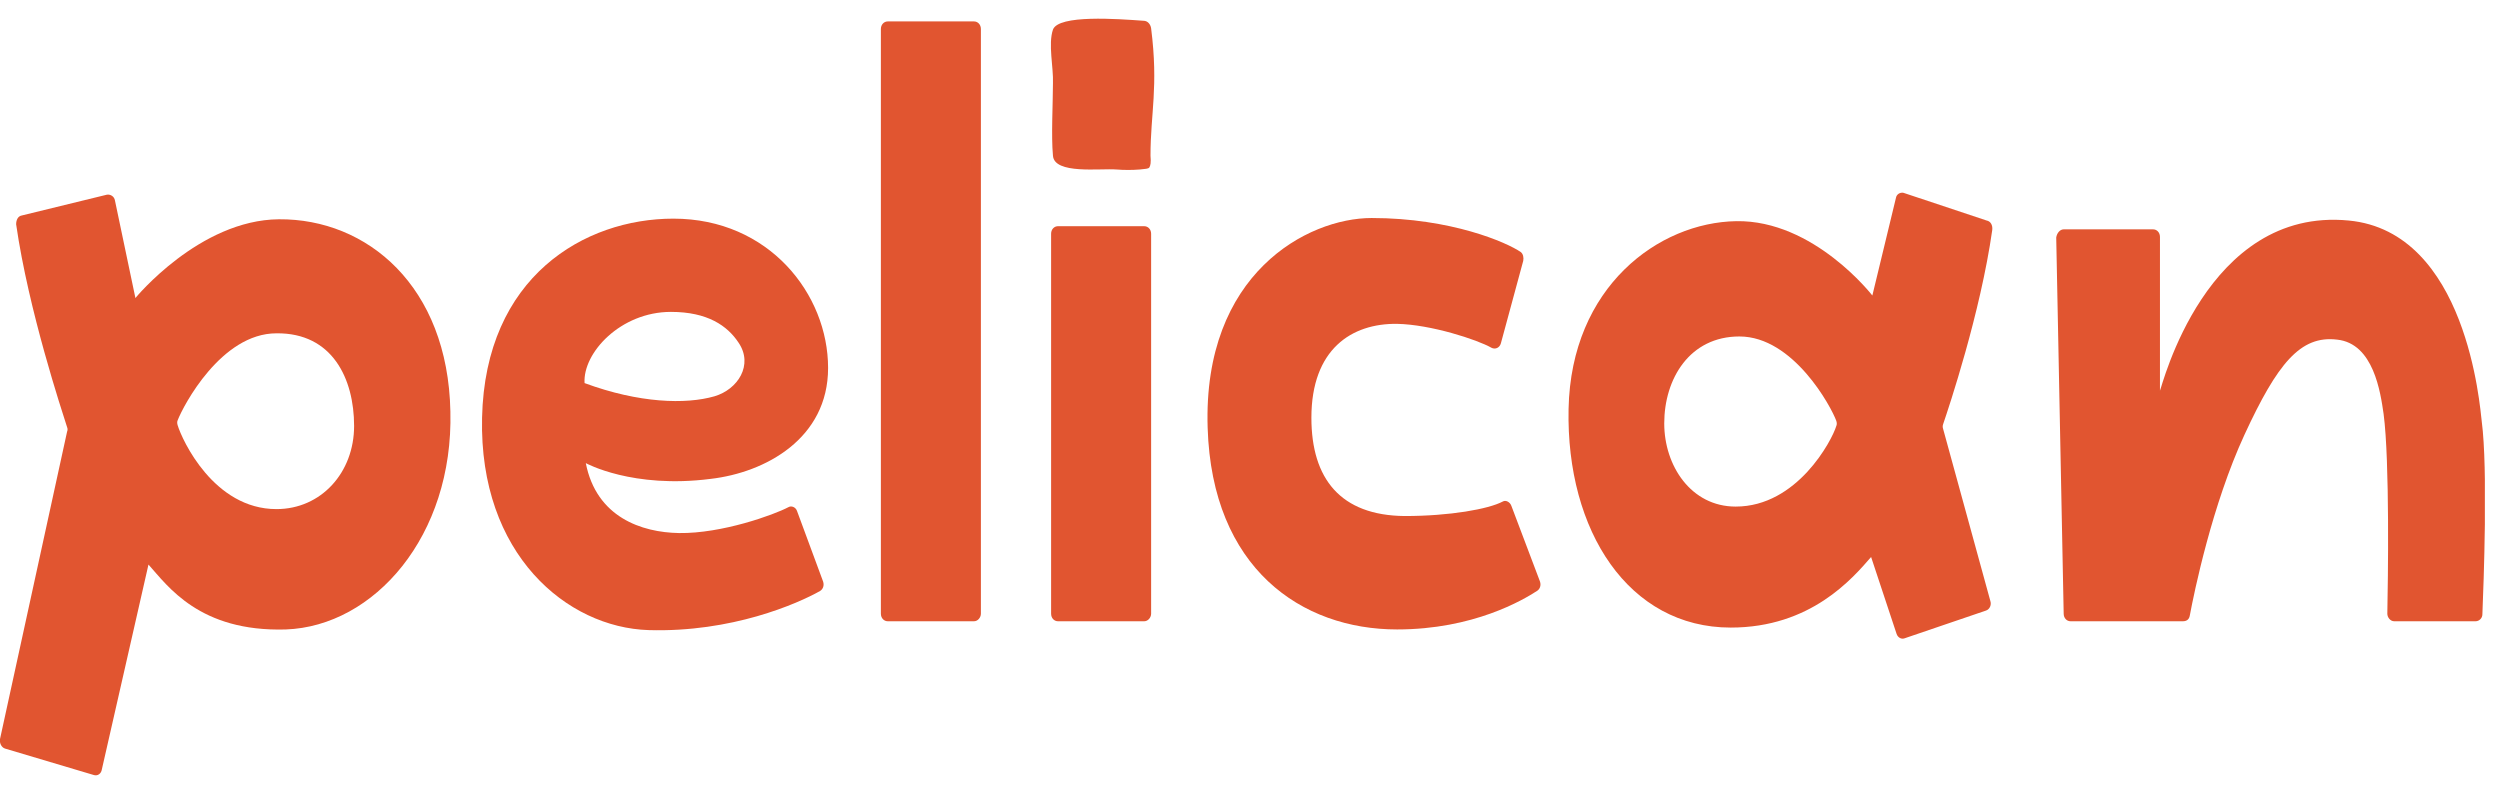 <svg width="131" height="42" viewBox="0 0 131 42" fill="none" xmlns="http://www.w3.org/2000/svg">
<g clip-path="url(#clip0_321_3087)">
<path fill-rule="evenodd" clip-rule="evenodd" d="M18.555 22.319C18.555 24.762 16.829 26.677 14.486 26.677C11.198 26.677 9.538 23.046 9.31 22.286C9.277 22.187 9.277 22.088 9.31 22.022C9.603 21.263 11.588 17.466 14.486 17.466C17.415 17.433 18.555 19.843 18.555 22.319ZM14.616 11.49C10.449 11.523 7.096 15.617 7.096 15.617L6.022 10.499C5.99 10.301 5.794 10.169 5.599 10.202L1.139 11.292C0.944 11.325 0.846 11.523 0.846 11.754C1.497 16.277 3.255 21.56 3.516 22.385C3.548 22.451 3.548 22.55 3.516 22.616L4.01353e-06 38.728C-0.033 38.927 0.065 39.158 0.26 39.224L4.915 40.611C5.111 40.676 5.306 40.544 5.338 40.313L7.78 29.583C8.789 30.706 10.449 33.116 14.974 32.984C19.596 32.819 23.763 28.097 23.6 21.56C23.47 14.99 19.238 11.457 14.616 11.49Z" fill="#E15530"/>
<path fill-rule="evenodd" clip-rule="evenodd" d="M90.95 26.545C88.606 26.545 87.206 24.399 87.206 22.187C87.206 19.843 88.541 17.631 91.145 17.631C93.977 17.631 95.963 21.329 96.223 22.055C96.256 22.154 96.256 22.253 96.223 22.319C95.995 23.079 94.172 26.545 90.95 26.545ZM104.101 11.556L99.739 10.103C99.576 10.07 99.381 10.169 99.348 10.367L98.111 15.485C98.111 15.485 95.051 11.523 90.982 11.589C86.913 11.655 82.323 15.023 82.193 21.428C82.063 27.833 85.351 32.885 90.689 32.885C94.888 32.885 97.069 30.309 98.046 29.187L99.381 33.215C99.446 33.413 99.641 33.512 99.804 33.446L104.068 31.993C104.263 31.927 104.361 31.696 104.296 31.498L101.822 22.484C101.789 22.385 101.789 22.319 101.822 22.22C102.115 21.362 103.775 16.409 104.394 12.051C104.426 11.787 104.296 11.589 104.101 11.556Z" fill="#E15530"/>
<path fill-rule="evenodd" clip-rule="evenodd" d="M35.156 16.343C37.077 16.343 38.118 17.07 38.704 17.961C39.485 19.116 38.672 20.404 37.435 20.767C35.937 21.197 33.496 21.131 30.631 20.074C30.534 18.489 32.519 16.343 35.156 16.343ZM41.764 26.776C41.699 26.578 41.471 26.479 41.308 26.578C40.56 26.974 37.825 27.965 35.579 27.932C33.626 27.899 31.25 27.107 30.696 24.267C30.696 24.267 33.138 25.621 37.239 25.093C40.104 24.762 43.392 22.979 43.392 19.282C43.392 15.419 40.299 11.457 35.286 11.457C30.631 11.457 25.423 14.494 25.26 21.89C25.098 29.055 29.72 32.884 33.984 33.017C38.346 33.148 41.797 31.63 42.968 30.97C43.131 30.87 43.196 30.672 43.131 30.474L41.764 26.776Z" fill="#E15530"/>
<path fill-rule="evenodd" clip-rule="evenodd" d="M51.041 32.554H46.517C46.321 32.554 46.158 32.389 46.158 32.158V1.519C46.158 1.288 46.321 1.123 46.517 1.123H51.041C51.236 1.123 51.399 1.288 51.399 1.519V32.158C51.399 32.356 51.236 32.554 51.041 32.554Z" fill="#E15530"/>
<path fill-rule="evenodd" clip-rule="evenodd" d="M59.96 32.554H55.436C55.24 32.554 55.078 32.389 55.078 32.158V12.249C55.078 12.018 55.24 11.853 55.436 11.853H59.96C60.156 11.853 60.319 12.018 60.319 12.249V32.158C60.319 32.356 60.156 32.554 59.96 32.554Z" fill="#E15530"/>
<path fill-rule="evenodd" clip-rule="evenodd" d="M60.221 8.782C60.156 8.848 60.026 8.848 59.733 8.881C59.309 8.914 58.919 8.914 58.496 8.881C57.649 8.815 55.24 9.146 55.175 8.155C55.078 7.132 55.175 5.382 55.175 4.358C55.208 3.533 54.915 2.311 55.175 1.552C55.468 0.759 58.561 0.99 59.928 1.089C60.123 1.089 60.286 1.255 60.319 1.486C60.709 4.556 60.286 5.943 60.286 8.155C60.319 8.518 60.286 8.683 60.221 8.782Z" fill="#E15530"/>
<path fill-rule="evenodd" clip-rule="evenodd" d="M79.817 13.669C79.85 13.504 79.817 13.306 79.687 13.207C78.971 12.711 76.041 11.424 71.874 11.424C68.522 11.424 63.02 14.329 63.281 22.418C63.508 29.781 68.196 32.983 73.209 32.983C77.213 32.983 79.817 31.432 80.533 30.969C80.696 30.87 80.761 30.672 80.696 30.474L79.198 26.512C79.133 26.314 78.906 26.182 78.743 26.281C77.994 26.677 75.976 27.04 73.6 27.04C70.247 27.007 68.717 25.092 68.717 21.89C68.717 18.291 70.833 16.937 73.209 16.97C74.967 17.003 77.408 17.796 78.157 18.225C78.352 18.324 78.58 18.225 78.645 17.994L79.817 13.669Z" fill="#E15530"/>
<path fill-rule="evenodd" clip-rule="evenodd" d="M108.137 12.018H112.824C113.02 12.018 113.182 12.183 113.182 12.414V20.47C113.28 20.305 115.591 10.829 123.078 11.556C129.263 12.15 129.947 21.296 130.044 22.088C130.37 24.564 130.142 30.606 130.077 32.191C130.077 32.389 129.914 32.554 129.719 32.554H125.454C125.259 32.554 125.096 32.356 125.096 32.158C125.129 30.507 125.227 24.168 124.901 21.692C124.738 20.569 124.38 17.994 122.46 17.796C120.539 17.565 119.335 19.05 117.61 22.781C115.917 26.446 114.973 31.035 114.745 32.257C114.712 32.455 114.582 32.554 114.387 32.554H108.495C108.3 32.554 108.137 32.389 108.137 32.158L107.746 12.447C107.779 12.216 107.942 12.018 108.137 12.018Z" fill="#E15530"/>
</g>
<defs>
<clipPath id="clip0_321_3087">
<rect width="130.207" height="41.931" fill="white"/>
</clipPath>
</defs>
</svg>
